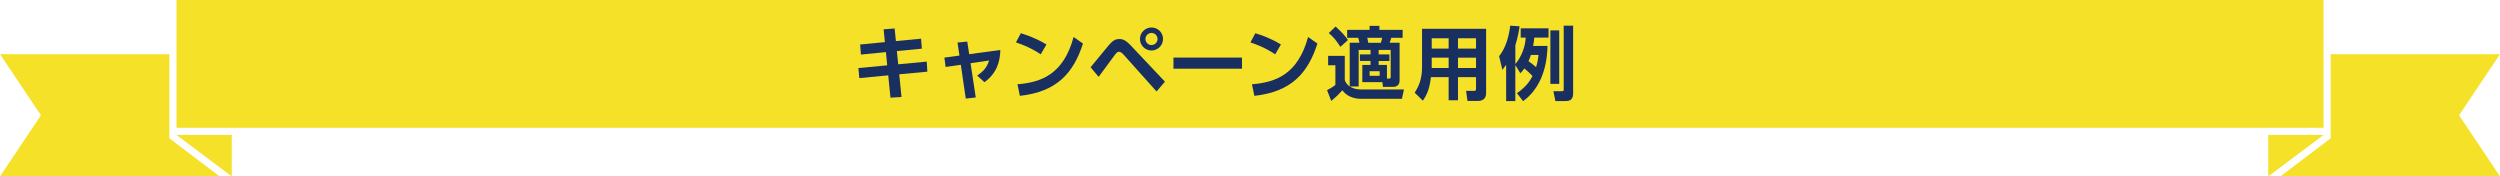 <?xml version="1.0" encoding="utf-8"?>
<!-- Generator: Adobe Illustrator 23.0.1, SVG Export Plug-In . SVG Version: 6.00 Build 0)  -->
<svg version="1.1" id="レイヤー_1" xmlns="http://www.w3.org/2000/svg" xmlns:xlink="http://www.w3.org/1999/xlink" x="0px"
	 y="0px" viewBox="0 0 1064.41 75.1" style="enable-background:new 0 0 1064.41 75.1;" xml:space="preserve">
<style type="text/css">
	.st0{fill:#F4E128;}
	.st1{fill:#192F60;}
</style>
<g>
	<polygon class="st0" points="992.32,23.07 1064.41,23.07 1046.98,49.08 1064.41,75.1 970.89,75.1 992.32,58.89 	"/>
	<rect x="75.15" class="st0" width="914.12" height="54.4"/>
	<polygon class="st0" points="965.75,75.1 965.75,57.46 989.27,57.46 	"/>
	<polygon class="st0" points="72.1,23.07 0,23.07 17.43,49.08 0,75.1 93.52,75.1 72.1,58.89 	"/>
	<polygon class="st0" points="98.67,75.1 98.67,57.46 75.15,57.46 	"/>
	<polygon class="st1" points="392.15,16.47 392.49,20.72 381.85,21.74 382.43,27.38 394.57,26.23 394.84,30.51 382.87,31.63 
		383.83,41.29 379.13,41.59 378.18,32.07 365.88,33.26 365.47,28.98 377.74,27.82 377.2,22.18 366.55,23.23 366.22,18.95 
		376.75,17.93 376.21,12.49 380.9,12.12 381.45,17.49 	"/>
	<path class="st1" d="M415.44,41.49l-4.25,0.48l-2.11-14.41l-6.46,0.95l-0.54-3.98l6.42-0.88l-0.82-5.54l4.15-0.41l0.82,5.37
		l13.26-1.8c-0.1,4.76-1.39,9.82-6.77,13.73l-3.09-2.82c2.96-2.01,4.15-3.64,5.07-6.42l-7.89,1.16L415.44,41.49z"/>
	<path class="st1" d="M443.1,23.13c-1.5-1.02-5-3.26-10.54-5.07l2.07-3.91c2.48,0.75,6.29,2.01,10.91,4.79L443.1,23.13z
		 M433.21,35.88c10.1-0.82,19.55-4.18,23.9-20.13l3.98,2.79c-4.05,12.54-11.05,20.53-26.86,22.27L433.21,35.88z"/>
	<path class="st1" d="M464.33,28.64c1.29-1.5,6.7-8.16,7.82-9.48c1.77-2.07,2.96-2.55,4.39-2.55c1.5,0,2.79,0.48,5.1,2.96
		l14.35,15.2l-3.57,4.18L478.41,23.3c-0.51-0.58-1.33-1.29-2.01-1.29s-1.22,0.68-1.87,1.53c-1.12,1.46-5.78,7.89-6.77,9.18
		L464.33,28.64z M495.17,16.6c0,2.69-2.21,4.9-4.89,4.9c-2.72,0-4.93-2.21-4.93-4.9c0-2.75,2.24-4.9,4.93-4.9
		C492.96,11.71,495.17,13.85,495.17,16.6 M487.69,16.6c0,1.43,1.15,2.58,2.58,2.58c1.43,0,2.58-1.19,2.58-2.58
		c0-1.46-1.19-2.58-2.58-2.58C488.88,14.02,487.69,15.14,487.69,16.6"/>
	<rect x="499.62" y="24.52" class="st1" width="29.17" height="4.73"/>
	<path class="st1" d="M542.93,23.13c-1.5-1.02-5-3.26-10.54-5.07l2.07-3.91c2.48,0.75,6.29,2.01,10.91,4.79L542.93,23.13z
		 M533.04,35.88c10.1-0.82,19.55-4.18,23.9-20.13l3.98,2.79c-4.05,12.54-11.05,20.53-26.86,22.27L533.04,35.88z"/>
	<path class="st1" d="M565.45,23.78h7.11v10.23c0.75,2.82,3.94,4.08,6.83,4.08h18.36l-0.85,3.98h-17.71c-1.33,0-3.13-0.34-4.52-1.02
		c-1.33-0.65-2.31-1.53-3.16-2.62c-1.6,1.83-2.68,2.85-4.72,4.52l-1.77-4.56c1.4-0.75,2.69-1.5,3.54-2.24v-8.36h-3.09V23.78z
		 M568.65,11.3c3.16,2.86,4.28,4.35,5.27,5.75l-3.23,2.89c-1.77-2.72-2.55-3.71-4.93-5.88L568.65,11.3z M583.54,21.26h-5.07V36.8
		h-3.81V18.2h4.15c-0.17-0.75-0.31-1.29-0.51-2.11h-4.73v-3.37h9.55v-1.7h4.18v1.7h9.89v3.37h-4.83c-0.27,0.92-0.34,1.19-0.68,2.11
		h4.22v16.11c0,2.31-1.9,2.69-2.62,2.69h-4.45l-0.27-2.04h-8.53v-7.31h3.5v-1.7h-4.52v-2.79h4.52V21.26z M582.15,16.1
		c0.2,0.82,0.2,0.99,0.41,2.11h5.37c0.27-0.71,0.51-1.94,0.54-2.11H582.15z M583.13,32.28h4.28v-1.97h-4.28V32.28z M586.97,23.17
		h4.59v2.79h-4.59v1.7h3.54v5.81h0.85c0.34,0,0.75-0.03,0.75-0.75V21.26h-5.13V23.17z"/>
	<path class="st1" d="M632.73,39.65c0,2.75-1.87,3.33-3.71,3.33h-4.22l-0.58-4.28h3.37c0.44,0,0.85-0.07,0.85-0.85v-5h-7.68v9.83
		h-3.98v-9.83h-7.55c-0.51,4.73-1.67,7.55-3.43,10l-3.5-3.4c1.8-2.62,3.16-5.95,3.16-10.81V12.25h27.27V39.65z M616.78,16.3h-7.21
		v4.38h7.21V16.3z M616.78,24.56h-7.21v4.38h7.21V24.56z M628.44,16.3h-7.68v4.38h7.68V16.3z M628.44,24.56h-7.68v4.38h7.68V24.56z"
		/>
	<path class="st1" d="M645.17,27.69v15.33h-3.91V27.59c-0.58,0.82-0.92,1.29-1.6,2.14l-1.39-5.81c2.69-3.33,4.18-8.19,4.73-12.99
		l3.98,0.27c-0.24,1.7-0.71,4.62-1.8,8.09v7.96c1.22-1.29,4.22-5.81,4.39-11.25h-2.11v-3.94h11.86v3.94h-6.09
		c-0.1,1.12-0.2,2.28-0.48,3.57h6.12c-0.2,10.78-3.98,18.87-10.4,23.49l-2.62-3.4c4.56-2.99,6.29-6.59,6.63-7.31
		c-1.16-1.22-2.07-2.07-3.47-3.2c-0.61,0.88-1.05,1.33-1.7,2.04L645.17,27.69z M651.8,23.37c-0.34,1.16-0.51,1.56-1.02,2.69
		c0.85,0.58,2.07,1.5,3.23,2.52c0.71-2.31,0.92-3.98,1.05-5.2H651.8z M660.09,12.93h3.77v22.78h-3.77V12.93z M665.77,10.93h4.01
		v28.83c0,2.21-0.92,3.26-3.06,3.26h-4.49l-0.85-4.18h3.54c0.85,0,0.85-0.24,0.85-0.92V10.93z"/>
</g>
</svg>
